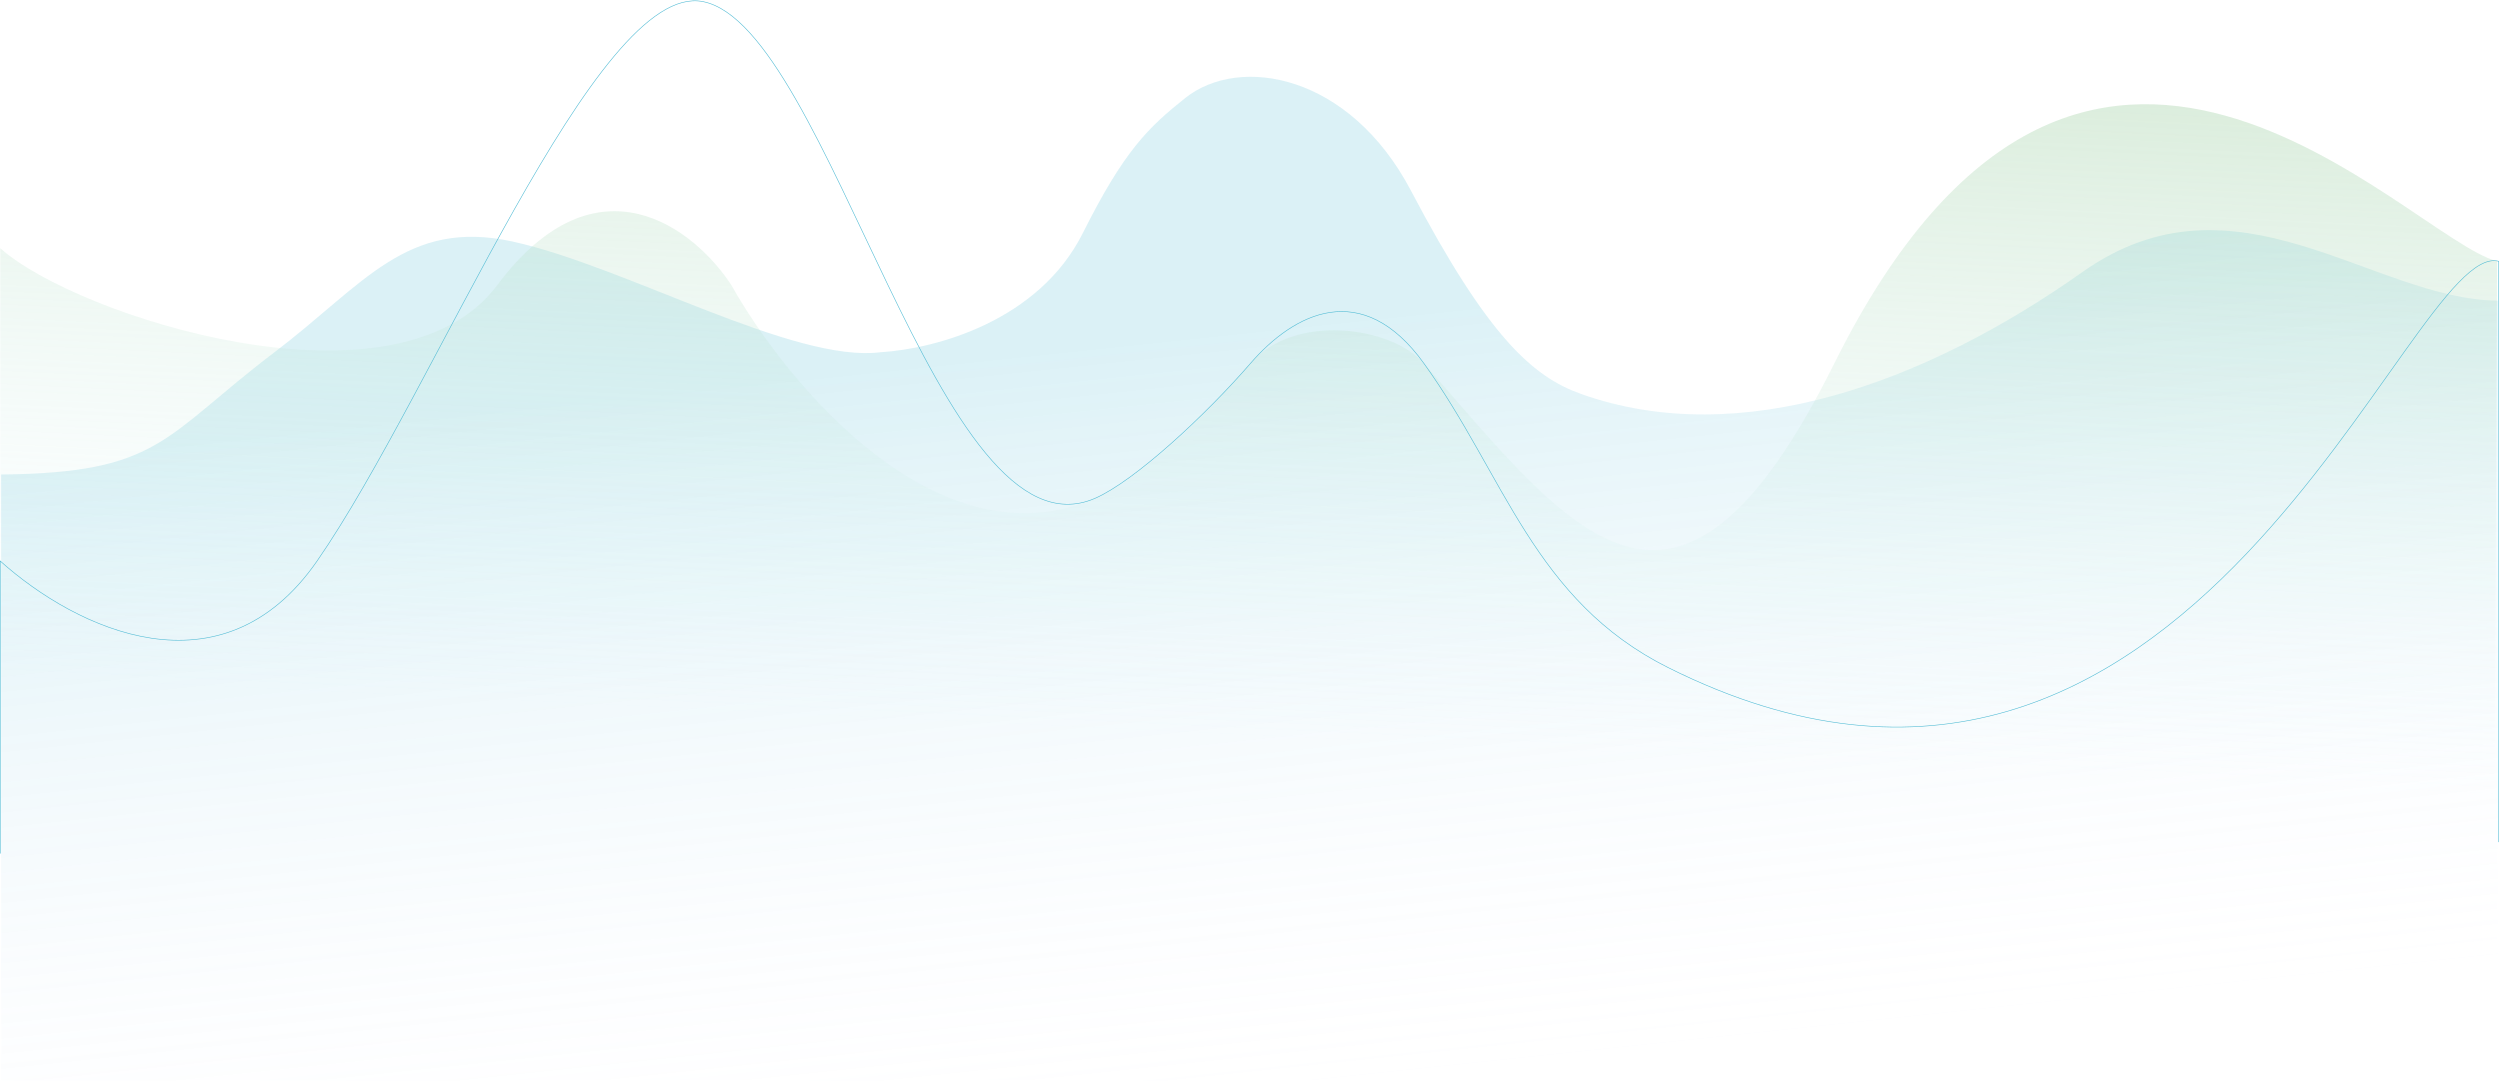 <?xml version="1.0" encoding="UTF-8"?> <svg xmlns="http://www.w3.org/2000/svg" width="2226" height="963" viewBox="0 0 2226 963" fill="none"> <path opacity="0.2" d="M1854.19 242.223C1990.42 145.861 2112.28 266.489 2223.87 267.716V962.013H1.01V422.503C142.901 421.106 144.989 389.093 244.416 313.638C323.958 253.273 361.909 194.259 456.717 215.126C556.919 237.181 706.666 323.419 783.998 313.638C833.021 310.61 924.866 286.047 964.209 207.441C1000.95 134.031 1022.55 113.409 1055.35 87.271C1103.68 48.75 1201.59 65.752 1256.28 169.713C1324.63 299.665 1364.64 335.335 1407.49 350.667C1550.15 401.718 1715.78 340.121 1854.19 242.223Z" fill="url(#paint0_linear_279_1681)"></path> <path opacity="0.4" d="M442.697 253.943C353.521 373.26 67.98 281.707 0.259 221.015V961.631H2220.03L2223.41 232.637C2142.51 211.33 1854.95 -122.336 1633.22 323.674C1492 607.733 1398.57 472.453 1267.93 323.674C1238.48 290.124 1152.15 278.737 1113.31 323.674C1074.48 368.612 1017.71 425.213 974.876 443.766C835.359 504.199 700.996 342.398 651.254 253.943C618.891 204.228 531.873 134.627 442.697 253.943Z" fill="url(#paint1_linear_279_1681)"></path> <path d="M2224.87 749.806V232.637C2143.96 211.33 1952.87 828.199 1485.36 594.441C1365.73 534.631 1339.89 423.628 1267.93 323.674C1212.88 247.207 1152.15 278.736 1113.31 323.674C1074.48 368.612 1010.72 428.241 974.876 443.766C835.359 504.199 739.137 23.703 625.85 1.417C530.766 -17.288 388.135 346.847 282.277 499.588C197.426 622.018 67.98 560.28 0.259 499.588L0.259 760.009" stroke="#4CB9D3" stroke-width="0.5"></path> <defs> <linearGradient id="paint0_linear_279_1681" x1="1340.13" y1="163.455" x2="1422.93" y2="941.394" gradientUnits="userSpaceOnUse"> <stop offset="0.13" stop-color="#4CB9D3"></stop> <stop offset="1" stop-color="#EAEAFF" stop-opacity="0"></stop> </linearGradient> <linearGradient id="paint1_linear_279_1681" x1="1172.64" y1="-48.223" x2="1139.27" y2="658.551" gradientUnits="userSpaceOnUse"> <stop offset="0.15" stop-color="#A7D3AA"></stop> <stop offset="1" stop-color="#D7F7FF" stop-opacity="0"></stop> </linearGradient> </defs> </svg> 